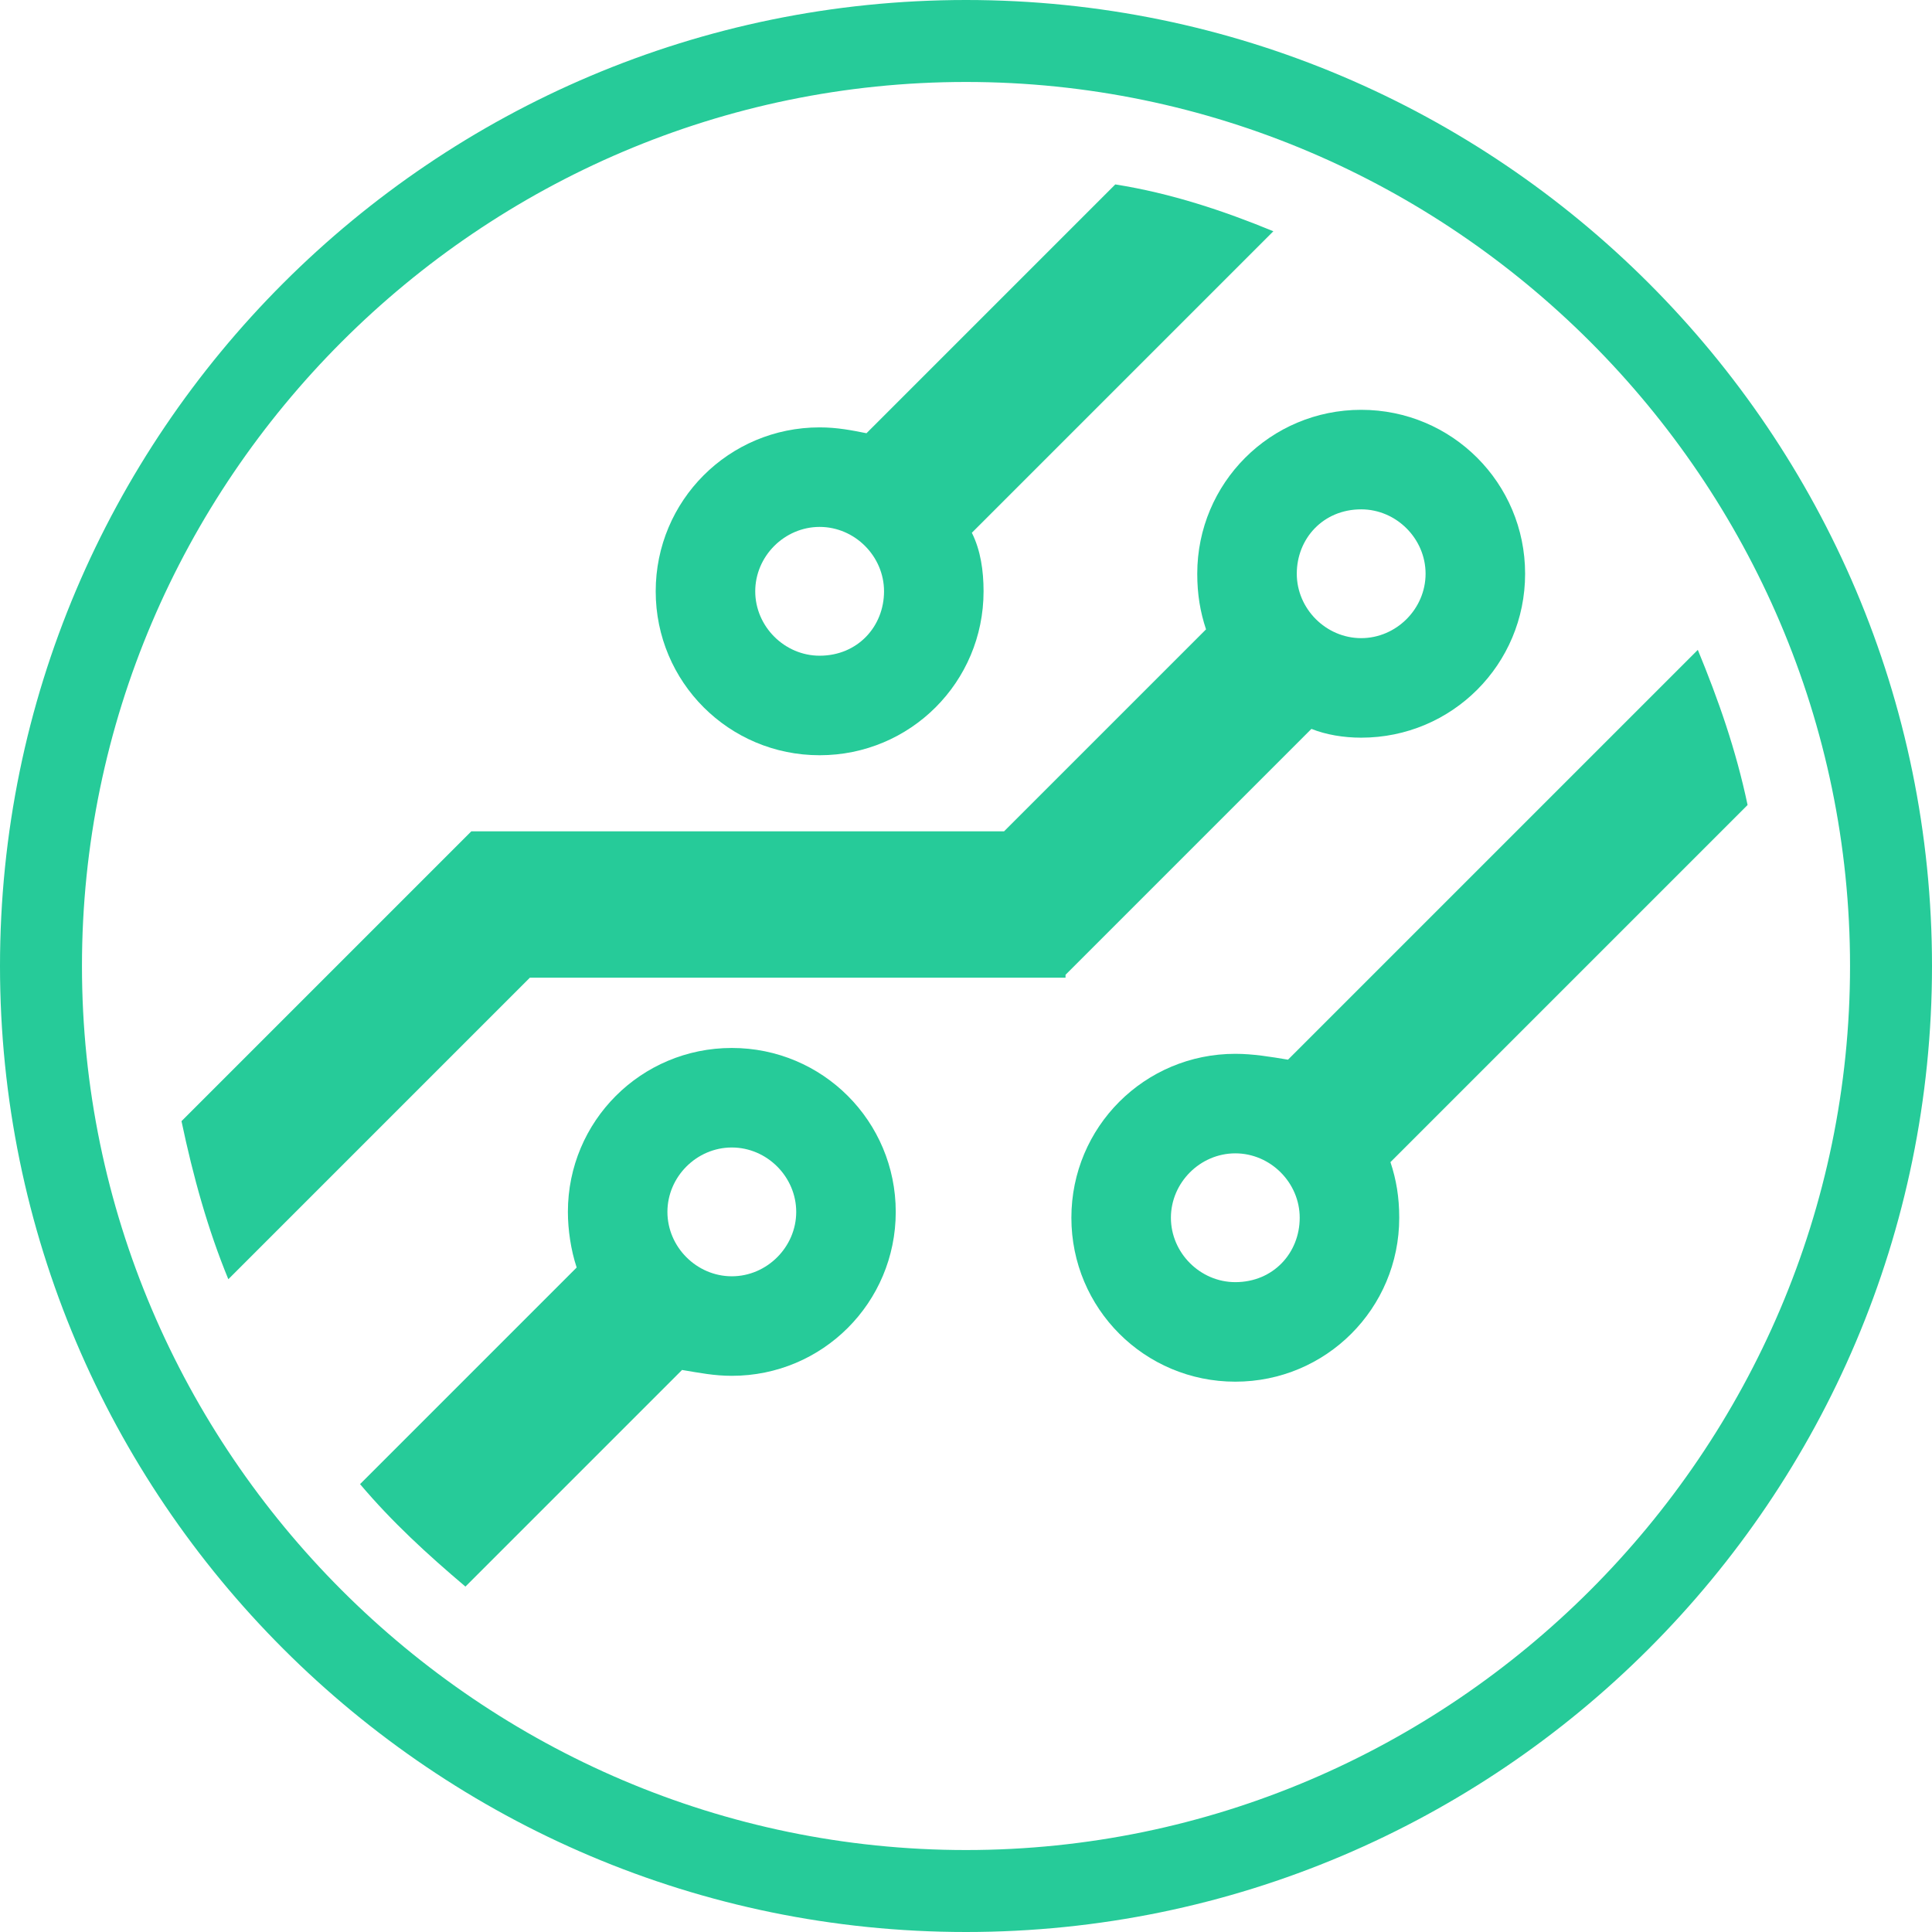 <?xml version="1.0" encoding="utf-8"?>
<!-- Generator: Adobe Illustrator 23.0.1, SVG Export Plug-In . SVG Version: 6.00 Build 0)  -->
<svg version="1.1" id="Layer_1" xmlns="http://www.w3.org/2000/svg" xmlns:xlink="http://www.w3.org/1999/xlink" x="0px" y="0px"
	 viewBox="0 0 66 66" style="enable-background:new 0 0 66 66;" xml:space="preserve">
<style type="text/css">
	.st0{fill:#26CB99;}
</style>
<g>
	<g>
		<path class="st0" d="M33,0C14.8,0,0,14.8,0,33c0,18.2,14.8,33,33,33s33-14.8,33-33C66,14.8,51.2,0,33,0z M33,63.2
			C16.4,63.2,2.8,49.6,2.8,33C2.8,16.4,16.4,2.8,33,2.8S63.2,16.4,63.2,33C63.2,49.6,49.6,63.2,33,63.2z"/>
	</g>
	<path class="st0" d="M36.4,33.3l8.4-8.4c0.5,0.2,1.1,0.3,1.7,0.3c3.1,0,5.6-2.5,5.6-5.6S49.6,14,46.5,14s-5.6,2.5-5.6,5.6
		c0,0.7,0.1,1.3,0.3,1.9l-6.9,6.9H16.1l-9.9,9.9c0.4,1.9,0.9,3.7,1.6,5.4l10.3-10.3H36.4z M46.5,17.4c1.2,0,2.2,1,2.2,2.2
		s-1,2.2-2.2,2.2c-1.2,0-2.2-1-2.2-2.2S45.2,17.4,46.5,17.4z"/>
	<path class="st0" d="M29.6,14.8c-0.5-0.1-1-0.2-1.6-0.2c-3.1,0-5.6,2.5-5.6,5.6s2.5,5.6,5.6,5.6s5.6-2.5,5.6-5.6
		c0-0.7-0.1-1.4-0.4-2L43.5,7.9c-1.7-0.7-3.5-1.3-5.4-1.6L29.6,14.8z M28,22.4c-1.2,0-2.2-1-2.2-2.2s1-2.2,2.2-2.2
		c1.2,0,2.2,1,2.2,2.2S29.3,22.4,28,22.4z"/>
	<path class="st0" d="M42.2,36c-3.1,0-5.6,2.5-5.6,5.6s2.5,5.6,5.6,5.6s5.6-2.5,5.6-5.6c0-0.7-0.1-1.3-0.3-1.9l12.2-12.2
		c-0.4-1.9-1-3.6-1.7-5.3l-14,14C43.4,36.1,42.8,36,42.2,36z M42.2,43.8c-1.2,0-2.2-1-2.2-2.2s1-2.2,2.2-2.2c1.2,0,2.2,1,2.2,2.2
		S43.5,43.8,42.2,43.8z"/>
	<path class="st0" d="M25,47c3.1,0,5.6-2.5,5.6-5.6s-2.5-5.6-5.6-5.6s-5.6,2.5-5.6,5.6c0,0.6,0.1,1.3,0.3,1.9l-7.4,7.4
		c1.1,1.3,2.3,2.4,3.6,3.5l7.4-7.4C23.9,46.9,24.4,47,25,47z M25,39.2c1.2,0,2.2,1,2.2,2.2s-1,2.2-2.2,2.2s-2.2-1-2.2-2.2
		S23.8,39.2,25,39.2z"/>
</g>
</svg>
